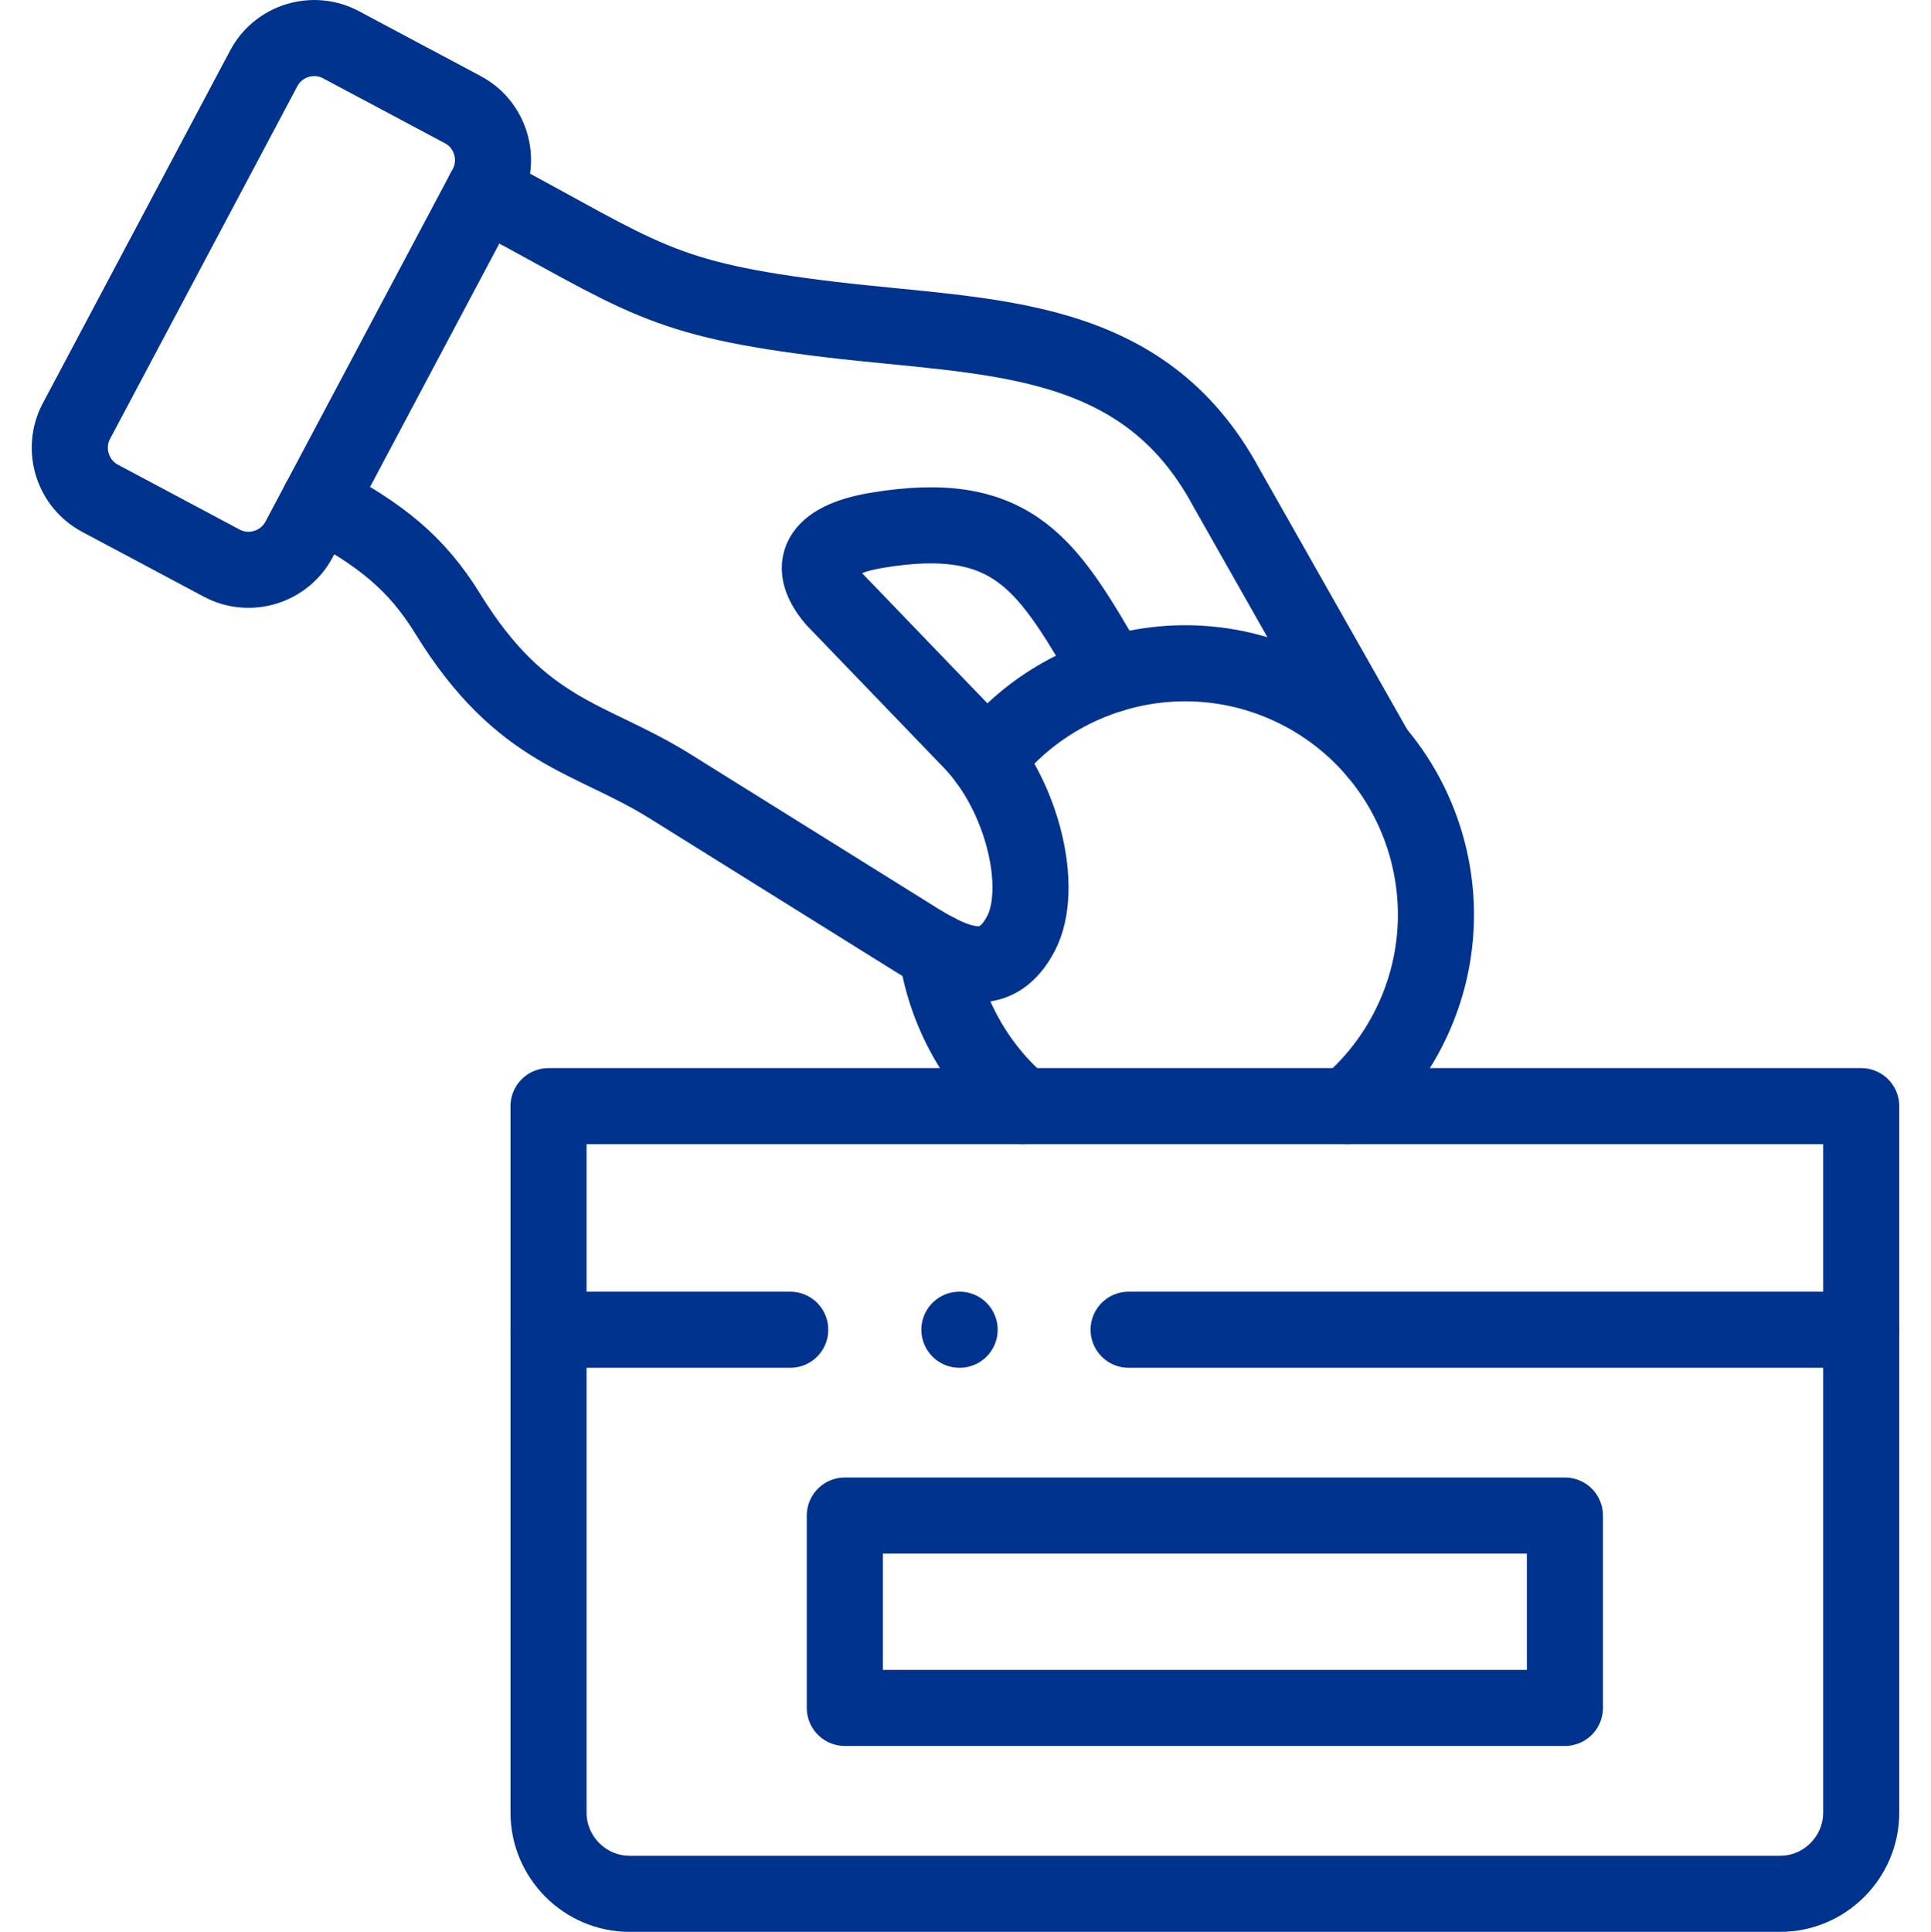 <?xml version="1.0" encoding="UTF-8"?>
<svg xmlns="http://www.w3.org/2000/svg" xmlns:xlink="http://www.w3.org/1999/xlink" id="uuid-2d1c3958-be0d-4318-a4c4-2fb001e1349b" width="240.83mm" height="240.91mm" viewBox="0 0 682.67 682.9">
  <defs>
    <style>.uuid-e84d96ed-50ca-404a-9af6-1ecbc5859d92{stroke-width:0px;}.uuid-e84d96ed-50ca-404a-9af6-1ecbc5859d92,.uuid-a0b1dea7-40b3-4b55-b8f4-70ebc06093cf{fill:none;}.uuid-a0b1dea7-40b3-4b55-b8f4-70ebc06093cf{stroke:#00338d;stroke-linecap:round;stroke-linejoin:round;stroke-width:26.9px;}.uuid-2bc21de7-9f3a-41ae-af58-068a236f1daa{clip-path:url(#uuid-b0d11f11-9cfa-4474-900a-c4d5011dfe01);}</style>
    <clipPath id="uuid-b0d11f11-9cfa-4474-900a-c4d5011dfe01">
      <rect class="uuid-e84d96ed-50ca-404a-9af6-1ecbc5859d92" y=".12" width="682.67" height="682.67"></rect>
    </clipPath>
  </defs>
  <g id="uuid-d974bdeb-1677-4f08-910c-b47b58cf322f">
    <g id="uuid-af3e5308-632e-498a-8587-f90f457b2adf">
      <g class="uuid-2bc21de7-9f3a-41ae-af58-068a236f1daa">
        <g id="uuid-92ec4ebb-06d8-4e28-9321-a0a56ff5bed1">
          <g id="uuid-e936d6f2-4f81-4924-9777-703b0283e630">
            <path id="uuid-231f70eb-19d6-4ec1-930d-4e7a0627249c" class="uuid-a0b1dea7-40b3-4b55-b8f4-70ebc06093cf" d="M112.81,177.37c21.79,11.6,34.44,21.66,45.46,39.57,26.28,42.63,50.37,43.39,78.54,60.96l87.45,54.54c15.37,9.56,28.13,13.64,36.63-2.34,8.5-15.99.64-49.21-17.45-67.95l-48.41-50.27c-11.14-13.11-3.59-21.31,14.88-24.41,49.47-8.28,60.91,13.19,82.89,50.95M486.42,265.62l-52.83-93.2c-29.76-55.25-83.68-52.76-139.49-59.41-61.66-7.37-66.38-15-123.1-45.16"></path>
          </g>
          <g id="uuid-d7727118-0fe5-4dba-9b5e-0c88e7ac13bb">
            <path id="uuid-22aef308-9250-4ccb-8738-88e52febe67b" class="uuid-a0b1dea7-40b3-4b55-b8f4-70ebc06093cf" d="M35.36,176.13l43.05,22.94c9.82,5.21,22.09,1.44,27.3-8.35l66.23-124.68c5.21-9.79,1.47-22.11-8.35-27.29l-43.05-22.94c-9.82-5.22-22.09-1.47-27.3,8.35L27.02,148.84c-5.21,9.79-1.47,22.07,8.35,27.29Z"></path>
          </g>
          <g id="uuid-d0d242d4-eab9-418b-8b99-404a2b382f17">
            <path id="uuid-4f4a0ab3-1e2f-4096-bcc0-31b7d30d8724" class="uuid-a0b1dea7-40b3-4b55-b8f4-70ebc06093cf" d="M193.92,391.02h464.08v249.74c0,15.76-12.91,28.69-28.66,28.69H222.58c-15.75,0-28.66-12.93-28.66-28.69v-249.74Z"></path>
          </g>
          <g id="uuid-426449b8-60ba-4963-8584-e96121703573">
            <path id="uuid-5f22fe20-622d-4ede-954d-b8f37509bbbe" class="uuid-a0b1dea7-40b3-4b55-b8f4-70ebc06093cf" d="M361.5,391.02c-16.69-14.13-27.23-33.71-30.36-54.61M348.93,268.68c26.02-33.45,72.99-44.37,111.66-23.81,43.24,23.05,59.66,76.8,36.67,120.11-5.44,10.24-12.61,18.97-20.92,26.04"></path>
          </g>
          <g id="uuid-1a0c2836-e620-4aba-b2dc-950676b0ef2d">
            <path id="uuid-58b3a8e1-5820-4e43-8116-16067049d0d8" class="uuid-a0b1dea7-40b3-4b55-b8f4-70ebc06093cf" d="M399,470.05h259M193.92,470.05h85.45"></path>
          </g>
          <path id="uuid-4e4eb179-1798-46f8-bde2-55df4e5c1abf" class="uuid-a0b1dea7-40b3-4b55-b8f4-70ebc06093cf" d="M298.67,603.73h254.58v-67.99h-254.58v67.99Z"></path>
          <g id="uuid-3af5fcef-60c3-4f3b-8ca4-30653c963de9">
            <path id="uuid-aa5c9a16-f07e-4ccc-aaac-7982406ff09a" class="uuid-a0b1dea7-40b3-4b55-b8f4-70ebc06093cf" d="M339.26,470.05h-.08"></path>
          </g>
        </g>
      </g>
    </g>
  </g>
</svg>

